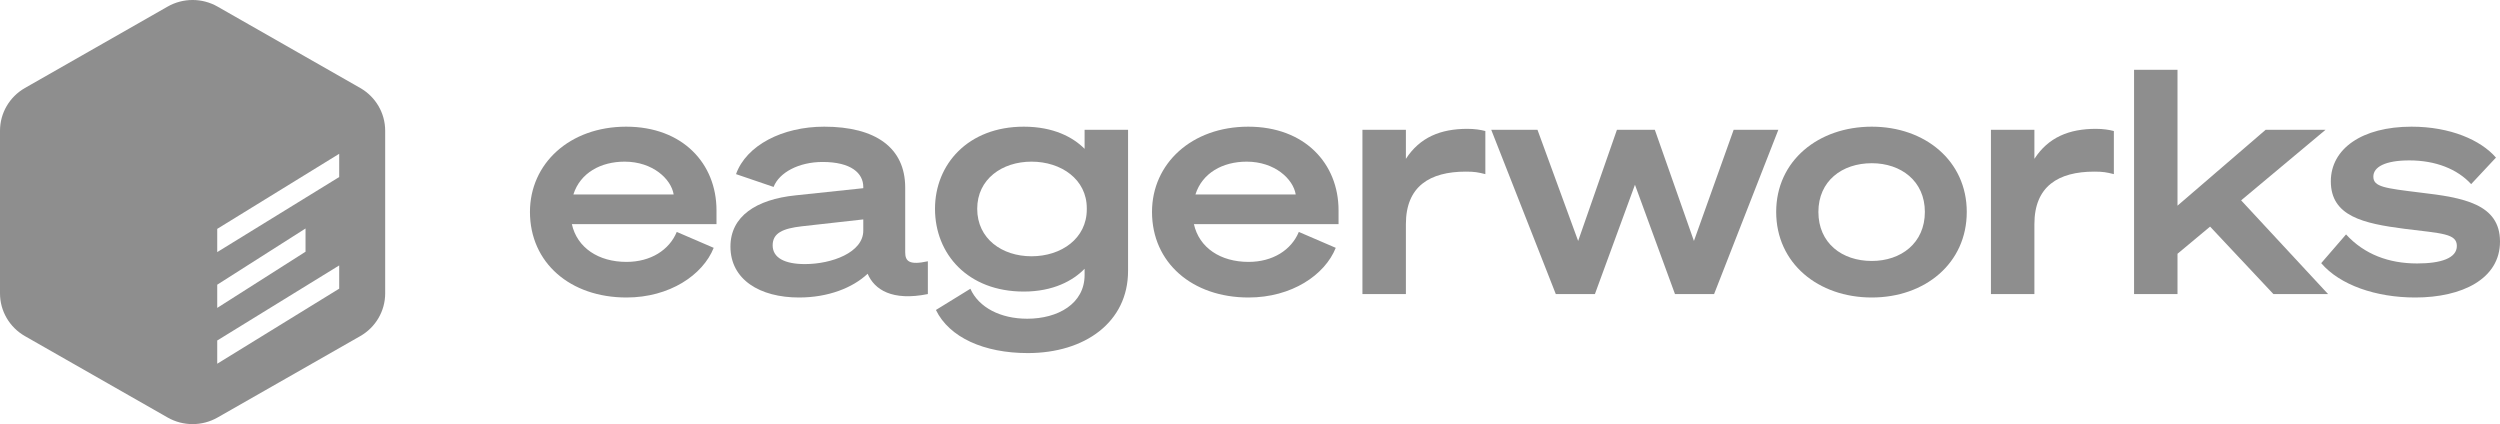<svg width="112" height="19" viewBox="0 0 112 19" fill="none" xmlns="http://www.w3.org/2000/svg">
<path fill-rule="evenodd" clip-rule="evenodd" d="M15.196 7.931L9.732 11.294V10.253L15.196 6.89V7.931ZM15.196 12.932L9.732 16.295V15.254L15.196 11.891V12.932ZM9.732 12.754L13.688 10.236V11.277L9.732 13.794V12.754ZM16.137 3.941L9.747 0.296C9.055 -0.099 8.201 -0.099 7.509 0.296L1.119 3.941C0.427 4.336 0 5.065 0 5.856L0 13.144C0 13.934 0.427 14.665 1.119 15.059L7.509 18.704C8.201 19.099 9.055 19.099 9.747 18.704L16.137 15.059C16.829 14.665 17.256 13.934 17.256 13.144L17.256 5.856C17.256 5.065 16.829 4.336 16.137 3.941Z" fill="#8E8E8E"/>
<path fill-rule="evenodd" clip-rule="evenodd" d="M25.688 8.711H30.18C30.069 8.025 29.248 7.242 27.983 7.242C26.912 7.242 25.994 7.746 25.688 8.711ZM30.319 10.39L31.974 11.103C31.487 12.32 29.999 13.328 28.066 13.328C25.549 13.328 23.742 11.775 23.742 9.494C23.742 7.326 25.521 5.675 28.052 5.675C30.583 5.675 32.099 7.326 32.099 9.424V10.04H25.619C25.855 11.103 26.815 11.733 28.066 11.733C29.151 11.733 29.985 11.201 30.319 10.39Z" fill="#8E8E8E"/>
<path fill-rule="evenodd" clip-rule="evenodd" d="M38.675 9.83L35.922 10.138C35.06 10.236 34.615 10.446 34.615 10.991C34.615 11.551 35.157 11.831 36.061 11.831C37.257 11.831 38.675 11.313 38.675 10.334V9.83ZM32.724 11.047C32.724 9.69 33.878 8.935 35.63 8.753L38.675 8.431V8.375C38.675 7.76 38.133 7.256 36.853 7.256C35.783 7.256 34.907 7.731 34.657 8.375L32.974 7.801C33.433 6.514 35.046 5.675 36.923 5.675C39.218 5.675 40.553 6.612 40.553 8.403V11.299C40.553 11.705 40.733 11.887 41.568 11.705V13.174C39.968 13.496 39.176 12.978 38.87 12.264C38.202 12.894 37.104 13.328 35.797 13.328C34.045 13.328 32.724 12.53 32.724 11.047Z" fill="#8E8E8E"/>
<path fill-rule="evenodd" clip-rule="evenodd" d="M46.212 7.242C44.891 7.242 43.779 8.025 43.779 9.354C43.779 10.697 44.891 11.481 46.212 11.481C47.547 11.481 48.688 10.684 48.688 9.382V9.326C48.688 8.039 47.547 7.242 46.212 7.242ZM46.045 15.818C44.085 15.818 42.527 15.119 41.929 13.887L43.473 12.936C43.848 13.776 44.822 14.279 46.018 14.279C47.394 14.279 48.59 13.608 48.59 12.32V12.041C48.076 12.572 47.186 13.062 45.865 13.062C43.362 13.062 41.888 11.383 41.888 9.354C41.888 7.368 43.362 5.675 45.865 5.675C47.2 5.675 48.076 6.15 48.59 6.668V5.815L50.537 5.815V12.139C50.537 14.433 48.604 15.818 46.045 15.818Z" fill="#8E8E8E"/>
<path fill-rule="evenodd" clip-rule="evenodd" d="M53.556 8.711H58.048C57.937 8.025 57.116 7.242 55.851 7.242C54.78 7.242 53.862 7.746 53.556 8.711ZM58.187 10.39L59.842 11.103C59.355 12.32 57.867 13.328 55.934 13.328C53.418 13.328 51.61 11.775 51.61 9.494C51.61 7.326 53.39 5.675 55.921 5.675C58.451 5.675 59.967 7.326 59.967 9.424V10.04L53.487 10.04C53.723 11.103 54.683 11.733 55.934 11.733C57.019 11.733 57.853 11.201 58.187 10.39Z" fill="#8E8E8E"/>
<path fill-rule="evenodd" clip-rule="evenodd" d="M66.544 7.801C66.21 7.717 66.057 7.689 65.668 7.689C64.055 7.689 62.984 8.347 62.984 10.04V13.174H61.037V5.815H62.984V7.116C63.61 6.15 64.541 5.772 65.737 5.772C66.071 5.772 66.335 5.815 66.544 5.87V7.801Z" fill="#8E8E8E"/>
<path fill-rule="evenodd" clip-rule="evenodd" d="M74.136 5.814L75.888 10.795L77.668 5.814H79.67L76.791 13.174H75.039L73.246 8.277L71.452 13.174H69.7L66.807 5.814H68.879L70.701 10.795L72.439 5.814H74.136Z" fill="#8E8E8E"/>
<path fill-rule="evenodd" clip-rule="evenodd" d="M86.234 9.494C86.234 8.109 85.163 7.312 83.856 7.312C82.521 7.312 81.464 8.109 81.464 9.494C81.464 10.893 82.521 11.691 83.856 11.691C85.163 11.691 86.234 10.893 86.234 9.494ZM88.111 9.494C88.111 11.803 86.234 13.328 83.856 13.328C81.464 13.328 79.573 11.803 79.573 9.494C79.573 7.2 81.464 5.675 83.856 5.675C86.234 5.675 88.111 7.2 88.111 9.494Z" fill="#8E8E8E"/>
<path fill-rule="evenodd" clip-rule="evenodd" d="M94.701 7.801C94.367 7.717 94.214 7.689 93.824 7.689C92.211 7.689 91.141 8.347 91.141 10.04V13.174H89.194V5.815H91.141V7.116C91.766 6.15 92.698 5.772 93.894 5.772C94.228 5.772 94.492 5.815 94.701 5.87V7.801Z" fill="#8E8E8E"/>
<path fill-rule="evenodd" clip-rule="evenodd" d="M97.552 9.214L101.502 5.814L104.185 5.814L100.403 8.976L104.297 13.174H101.849L99.012 10.152L97.552 11.369V13.174H95.606V3.128L97.552 3.128V9.214Z" fill="#8E8E8E"/>
<path fill-rule="evenodd" clip-rule="evenodd" d="M105.103 10.502C105.923 11.397 107.022 11.803 108.287 11.803C109.358 11.803 110.067 11.565 110.067 11.019C110.067 10.46 109.4 10.46 107.717 10.25C105.881 10.012 104.421 9.69 104.421 8.123C104.421 6.668 105.812 5.675 108.037 5.675C109.775 5.675 111.138 6.276 111.819 7.06L110.707 8.249C110.095 7.578 109.121 7.186 107.939 7.186C106.855 7.186 106.326 7.48 106.326 7.913C106.326 8.375 106.841 8.431 108.426 8.627C110.345 8.851 112 9.131 112 10.823C112 12.502 110.289 13.328 108.204 13.328C106.438 13.328 104.825 12.768 103.99 11.789L105.103 10.502Z" fill="#8E8E8E"/>
</svg>
